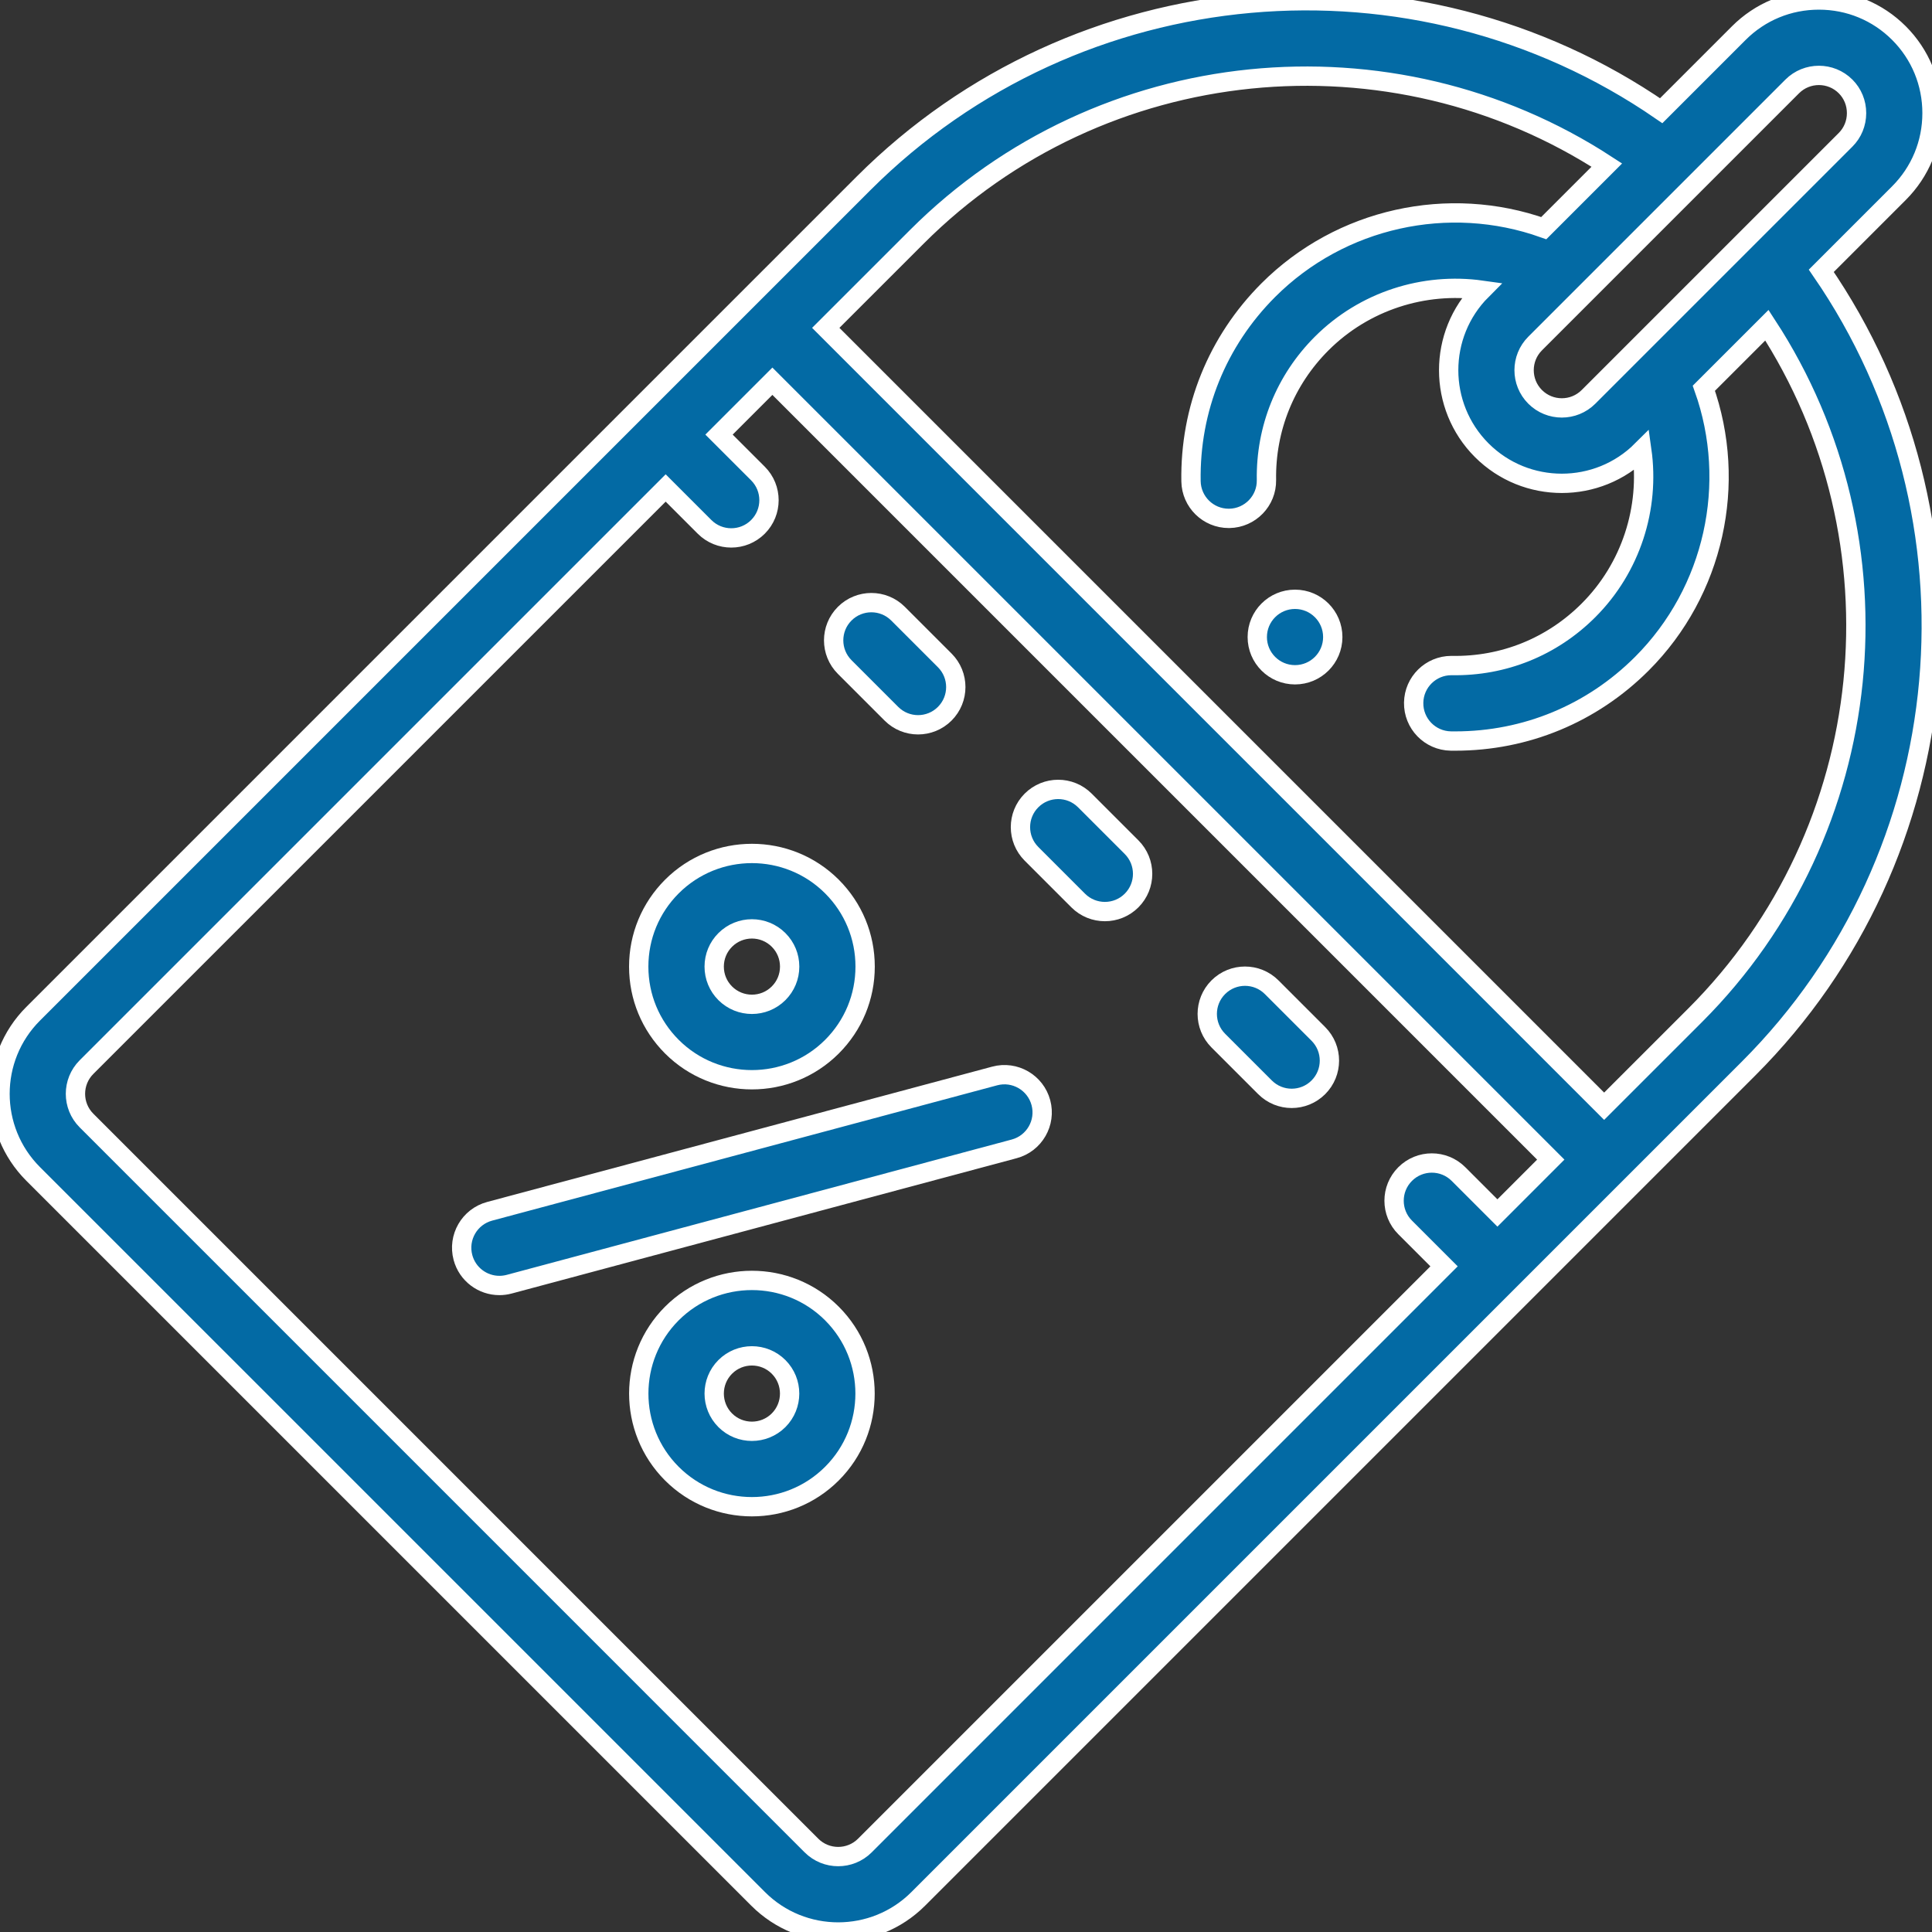 <svg width="80" height="80" viewBox="0 0 80 80" fill="none" xmlns="http://www.w3.org/2000/svg">
<rect x="0" y="0" width="80" height="80" fill="#333333" stroke="none"/>
<g clip-path="url(#clip0)">
<path d="M78.631 7.998C79.514 7.115 80.001 5.938 80.001 4.684C80.001 3.429 79.514 2.252 78.631 1.369C77.748 0.486 76.571 0 75.317 0C74.062 0 72.885 0.486 72.002 1.369L68.787 4.584C58.58 -2.449 44.601 -1.251 35.755 7.595L1.371 41.979C-0.456 43.806 -0.456 46.78 1.371 48.608L31.393 78.629C32.307 79.543 33.507 80 34.707 80C35.908 80 37.108 79.543 38.022 78.629L72.406 44.245C81.251 35.4 82.45 21.42 75.416 11.213L78.631 7.998ZM74.212 3.579C74.516 3.274 74.917 3.122 75.317 3.122C75.717 3.122 76.117 3.274 76.422 3.579C76.714 3.871 76.876 4.264 76.876 4.683C76.876 5.103 76.714 5.496 76.422 5.788L65.776 16.434C65.167 17.043 64.176 17.043 63.567 16.434C62.957 15.825 62.957 14.833 63.567 14.224L74.212 3.579ZM35.812 76.42C35.203 77.029 34.212 77.029 33.602 76.42L3.581 46.398C2.972 45.789 2.972 44.797 3.581 44.188L27.564 20.206L29.175 21.817C29.48 22.122 29.88 22.274 30.28 22.274C30.68 22.274 31.08 22.122 31.385 21.817C31.995 21.207 31.995 20.217 31.385 19.607L29.773 17.996L31.983 15.786L64.214 48.017L62.005 50.227L60.393 48.615C59.783 48.005 58.794 48.005 58.184 48.615C57.573 49.225 57.573 50.215 58.184 50.825L59.795 52.436L35.812 76.42ZM70.196 42.036L66.424 45.807L34.193 13.576L37.965 9.805C45.606 2.163 57.604 1.012 66.535 6.836L63.924 9.447C59.985 8.045 55.516 9.017 52.518 12.014C50.405 14.128 49.268 16.938 49.317 19.928C49.331 20.782 50.028 21.465 50.879 21.465C50.887 21.465 50.896 21.465 50.905 21.465C51.767 21.45 52.456 20.739 52.441 19.877C52.407 17.741 53.219 15.733 54.728 14.224C56.491 12.462 58.965 11.68 61.355 12.016C59.529 13.844 59.53 16.817 61.357 18.644C62.271 19.558 63.471 20.014 64.671 20.014C65.871 20.014 67.07 19.558 67.984 18.645C68.32 21.035 67.539 23.51 65.776 25.273C64.267 26.782 62.264 27.595 60.124 27.559C60.116 27.559 60.107 27.559 60.098 27.559C59.247 27.559 58.55 28.242 58.537 29.096C58.523 29.959 59.211 30.67 60.074 30.684C60.135 30.685 60.196 30.685 60.257 30.685C63.177 30.685 65.916 29.552 67.986 27.483C70.983 24.485 71.955 20.016 70.553 16.076L73.164 13.466C78.989 22.396 77.838 34.394 70.196 42.036Z" fill="#036AA4" stroke="white" stroke-width="0.8"/>
<path d="M36.911 29.554C37.216 29.859 37.616 30.012 38.015 30.012C38.415 30.012 38.815 29.859 39.12 29.554C39.73 28.944 39.73 27.955 39.12 27.345L37.186 25.411C36.576 24.801 35.587 24.801 34.977 25.411C34.367 26.021 34.367 27.01 34.977 27.62L36.911 29.554Z" fill="#036AA4" stroke="white" stroke-width="0.8"/>
<path d="M44.922 33.145C44.312 32.535 43.322 32.535 42.712 33.145C42.102 33.755 42.102 34.745 42.712 35.355L44.646 37.289C44.951 37.594 45.351 37.746 45.751 37.746C46.151 37.746 46.551 37.594 46.856 37.289C47.466 36.679 47.466 35.689 46.856 35.079L44.922 33.145Z" fill="#036AA4" stroke="white" stroke-width="0.8"/>
<path d="M52.657 40.879C52.047 40.269 51.058 40.269 50.447 40.879C49.837 41.489 49.837 42.479 50.447 43.089L52.381 45.023C52.686 45.328 53.086 45.481 53.486 45.481C53.886 45.481 54.286 45.328 54.591 45.023C55.201 44.413 55.201 43.424 54.591 42.813L52.657 40.879Z" fill="#036AA4" stroke="white" stroke-width="0.8"/>
<path d="M31.136 44.71C32.336 44.71 33.536 44.253 34.45 43.34C35.335 42.454 35.823 41.277 35.823 40.025C35.823 38.773 35.335 37.596 34.45 36.71C32.623 34.883 29.649 34.883 27.821 36.71C26.936 37.596 26.448 38.773 26.448 40.025C26.448 41.277 26.936 42.454 27.821 43.34C28.735 44.253 29.935 44.71 31.136 44.71ZM30.031 38.92C30.335 38.616 30.735 38.463 31.136 38.463C31.536 38.463 31.936 38.616 32.24 38.92C32.535 39.215 32.698 39.608 32.698 40.025C32.698 40.442 32.535 40.835 32.24 41.13C31.631 41.739 30.64 41.739 30.03 41.13C29.735 40.835 29.573 40.442 29.573 40.025C29.573 39.608 29.735 39.215 30.031 38.92Z" fill="#036AA4" stroke="white" stroke-width="0.8"/>
<path d="M27.82 54.39C25.993 56.218 25.993 59.192 27.82 61.019C28.734 61.933 29.934 62.39 31.135 62.39C32.335 62.39 33.535 61.933 34.449 61.019C36.277 59.192 36.277 56.218 34.449 54.39C32.622 52.562 29.648 52.563 27.82 54.39ZM32.24 58.81C31.631 59.419 30.639 59.419 30.03 58.81C29.421 58.2 29.421 57.209 30.03 56.6C30.335 56.295 30.735 56.143 31.135 56.143C31.535 56.143 31.935 56.295 32.24 56.6C32.849 57.209 32.849 58.2 32.24 58.81Z" fill="#036AA4" stroke="white" stroke-width="0.8"/>
<path d="M41.187 44.554L20.275 50.157C19.441 50.381 18.947 51.237 19.17 52.071C19.357 52.769 19.988 53.229 20.678 53.229C20.812 53.229 20.948 53.212 21.084 53.176L41.996 47.572C42.829 47.349 43.324 46.492 43.101 45.659C42.877 44.825 42.02 44.33 41.187 44.554Z" fill="#036AA4" stroke="white" stroke-width="0.8"/>
<path d="M53.624 24.816H53.623C52.76 24.816 52.061 25.516 52.061 26.379C52.061 27.242 52.761 27.941 53.624 27.941C54.487 27.941 55.187 27.242 55.187 26.379C55.187 25.516 54.487 24.816 53.624 24.816Z" fill="#036AA4" stroke="white" stroke-width="0.8"/>
</g>
<defs>
<clipPath id="clip0">
<rect width="80" height="80" fill="white"/>
</clipPath>
</defs>
</svg>
